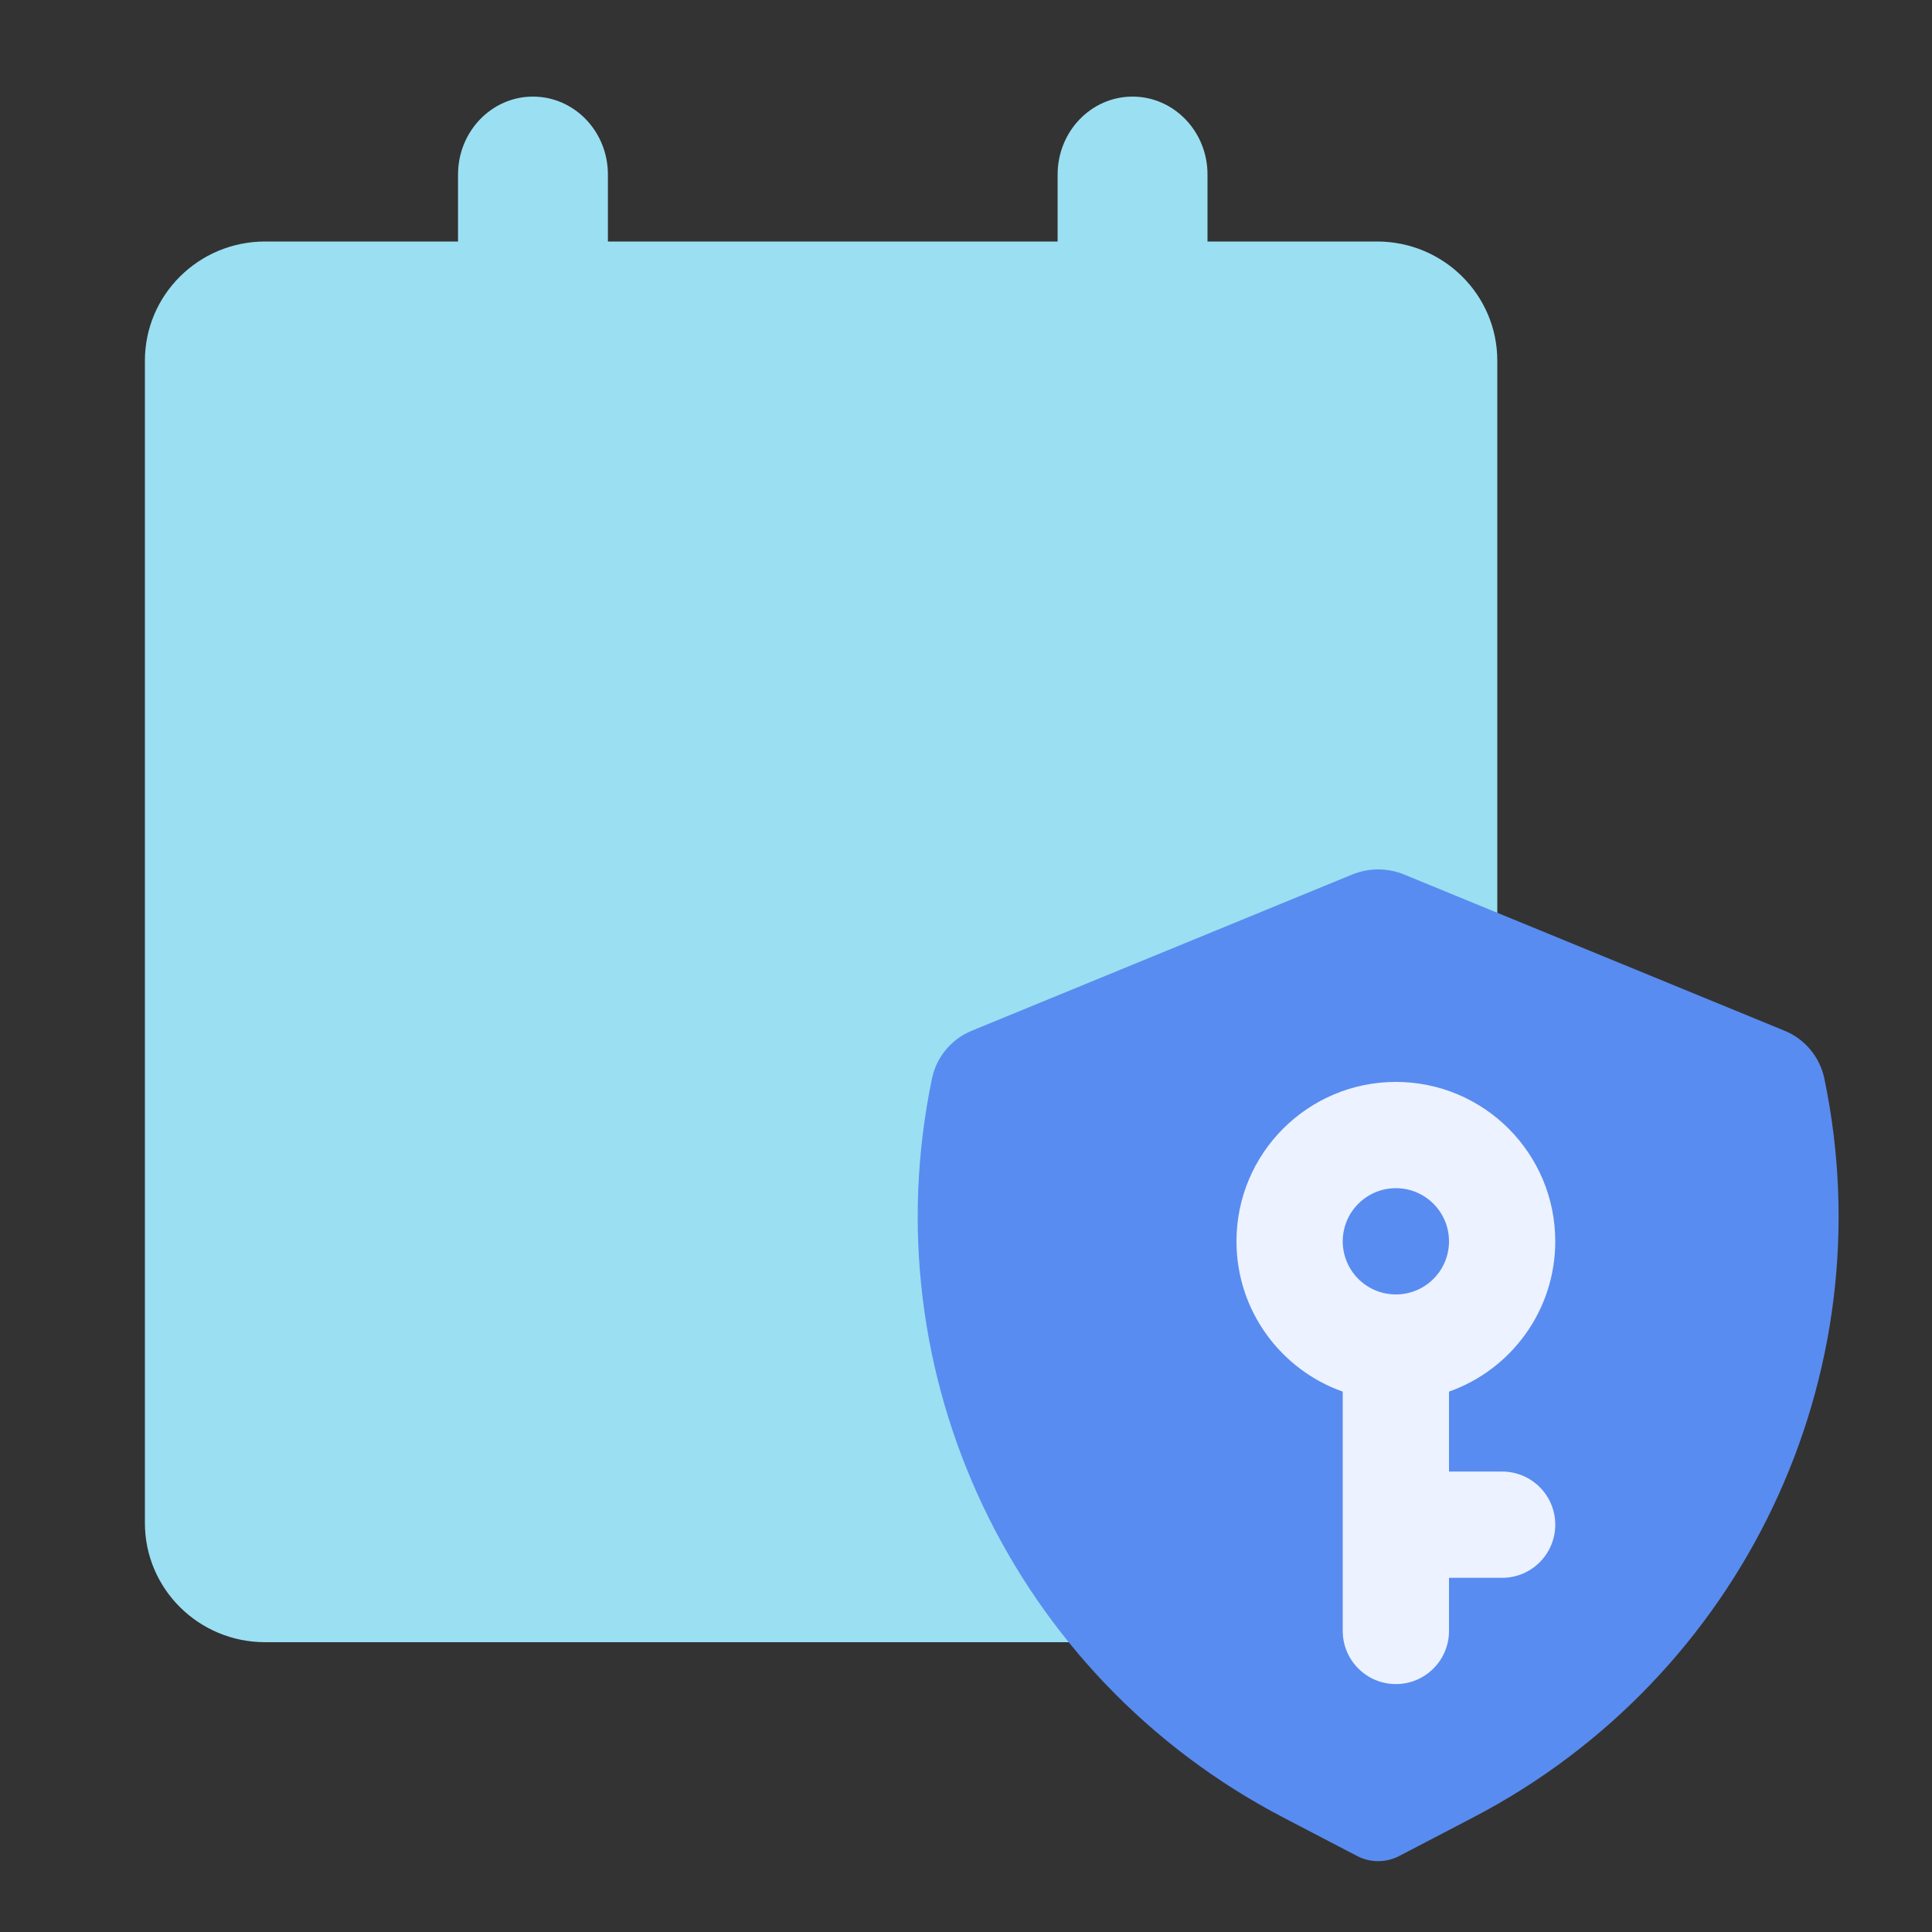 <svg width="40" height="40" viewBox="0 0 40 40" fill="none" xmlns="http://www.w3.org/2000/svg">
<rect x="0" y="0" width="40" height="40" fill="#333333" stroke="none"/>
<path d="M3 7.468C3 6.105 4.114 5 5.489 5H28.511C29.886 5 31 6.105 31 7.468V31.532C31 32.895 29.886 34 28.511 34H5.489C4.114 34 3 32.895 3 31.532V7.468Z" fill="#9BDFF2"/>
<g style="mix-blend-mode:multiply">
<path d="M11.034 2C10.178 2 9.483 2.722 9.483 3.613V7.484C9.483 8.375 10.178 9.097 11.034 9.097C11.892 9.097 12.586 8.375 12.586 7.484V3.613C12.586 2.722 11.892 2 11.034 2Z" fill="#9BDFF2"/>
<path d="M21.897 3.613C21.897 2.722 22.591 2 23.448 2C24.305 2 25 2.722 25 3.613V7.484C25 8.375 24.305 9.097 23.448 9.097C22.591 9.097 21.897 8.375 21.897 7.484V3.613Z" fill="#9BDFF2"/>
<path d="M9.483 14.258C9.483 14.971 8.927 15.548 8.241 15.548C7.556 15.548 7 14.971 7 14.258C7 13.545 7.556 12.968 8.241 12.968C8.927 12.968 9.483 13.545 9.483 14.258Z" fill="#9BDFF2"/>
<path d="M10.724 14.258C10.724 13.545 11.28 12.968 11.966 12.968H21.276C21.962 12.968 22.517 13.545 22.517 14.258C22.517 14.971 21.962 15.548 21.276 15.548H11.966C11.28 15.548 10.724 14.971 10.724 14.258Z" fill="#9BDFF2"/>
<path d="M10.724 20.71C10.724 19.997 11.28 19.419 11.966 19.419H15.69C16.375 19.419 16.931 19.997 16.931 20.71C16.931 21.422 16.375 22 15.69 22H11.966C11.28 22 10.724 21.422 10.724 20.71Z" fill="#9BDFF2"/>
<path d="M8.241 22C8.927 22 9.483 21.422 9.483 20.71C9.483 19.997 8.927 19.419 8.241 19.419C7.556 19.419 7 19.997 7 20.71C7 21.422 7.556 22 8.241 22Z" fill="#9BDFF2"/>
</g>
<g style="mix-blend-mode:multiply">
<path d="M27.996 18.106C28.34 17.965 28.727 17.965 29.071 18.106L36.947 21.34C37.37 21.513 37.678 21.884 37.771 22.33C39.052 28.474 36.084 34.718 30.497 37.63L28.97 38.426C28.696 38.569 28.37 38.569 28.097 38.426L26.57 37.63C20.983 34.718 18.014 28.474 19.296 22.33C19.388 21.884 19.697 21.513 20.12 21.34L27.996 18.106Z" fill="#598CF0"/>
</g>
<path fill-rule="evenodd" clip-rule="evenodd" d="M32.2 25.7C32.2 27.137 31.282 28.359 30 28.812V30.467H31.1C31.708 30.467 32.2 30.959 32.2 31.567C32.2 32.174 31.708 32.667 31.1 32.667H30V33.767C30 34.374 29.508 34.867 28.9 34.867C28.293 34.867 27.8 34.374 27.8 33.767V28.812C26.518 28.359 25.6 27.137 25.6 25.7C25.6 23.878 27.078 22.4 28.9 22.4C30.723 22.4 32.2 23.878 32.2 25.7ZM28.9 26.8C29.508 26.8 30 26.308 30 25.7C30 25.093 29.508 24.6 28.9 24.6C28.293 24.6 27.8 25.093 27.8 25.7C27.8 26.308 28.293 26.8 28.9 26.8Z" fill="#ECF2FF"/>
</svg>
